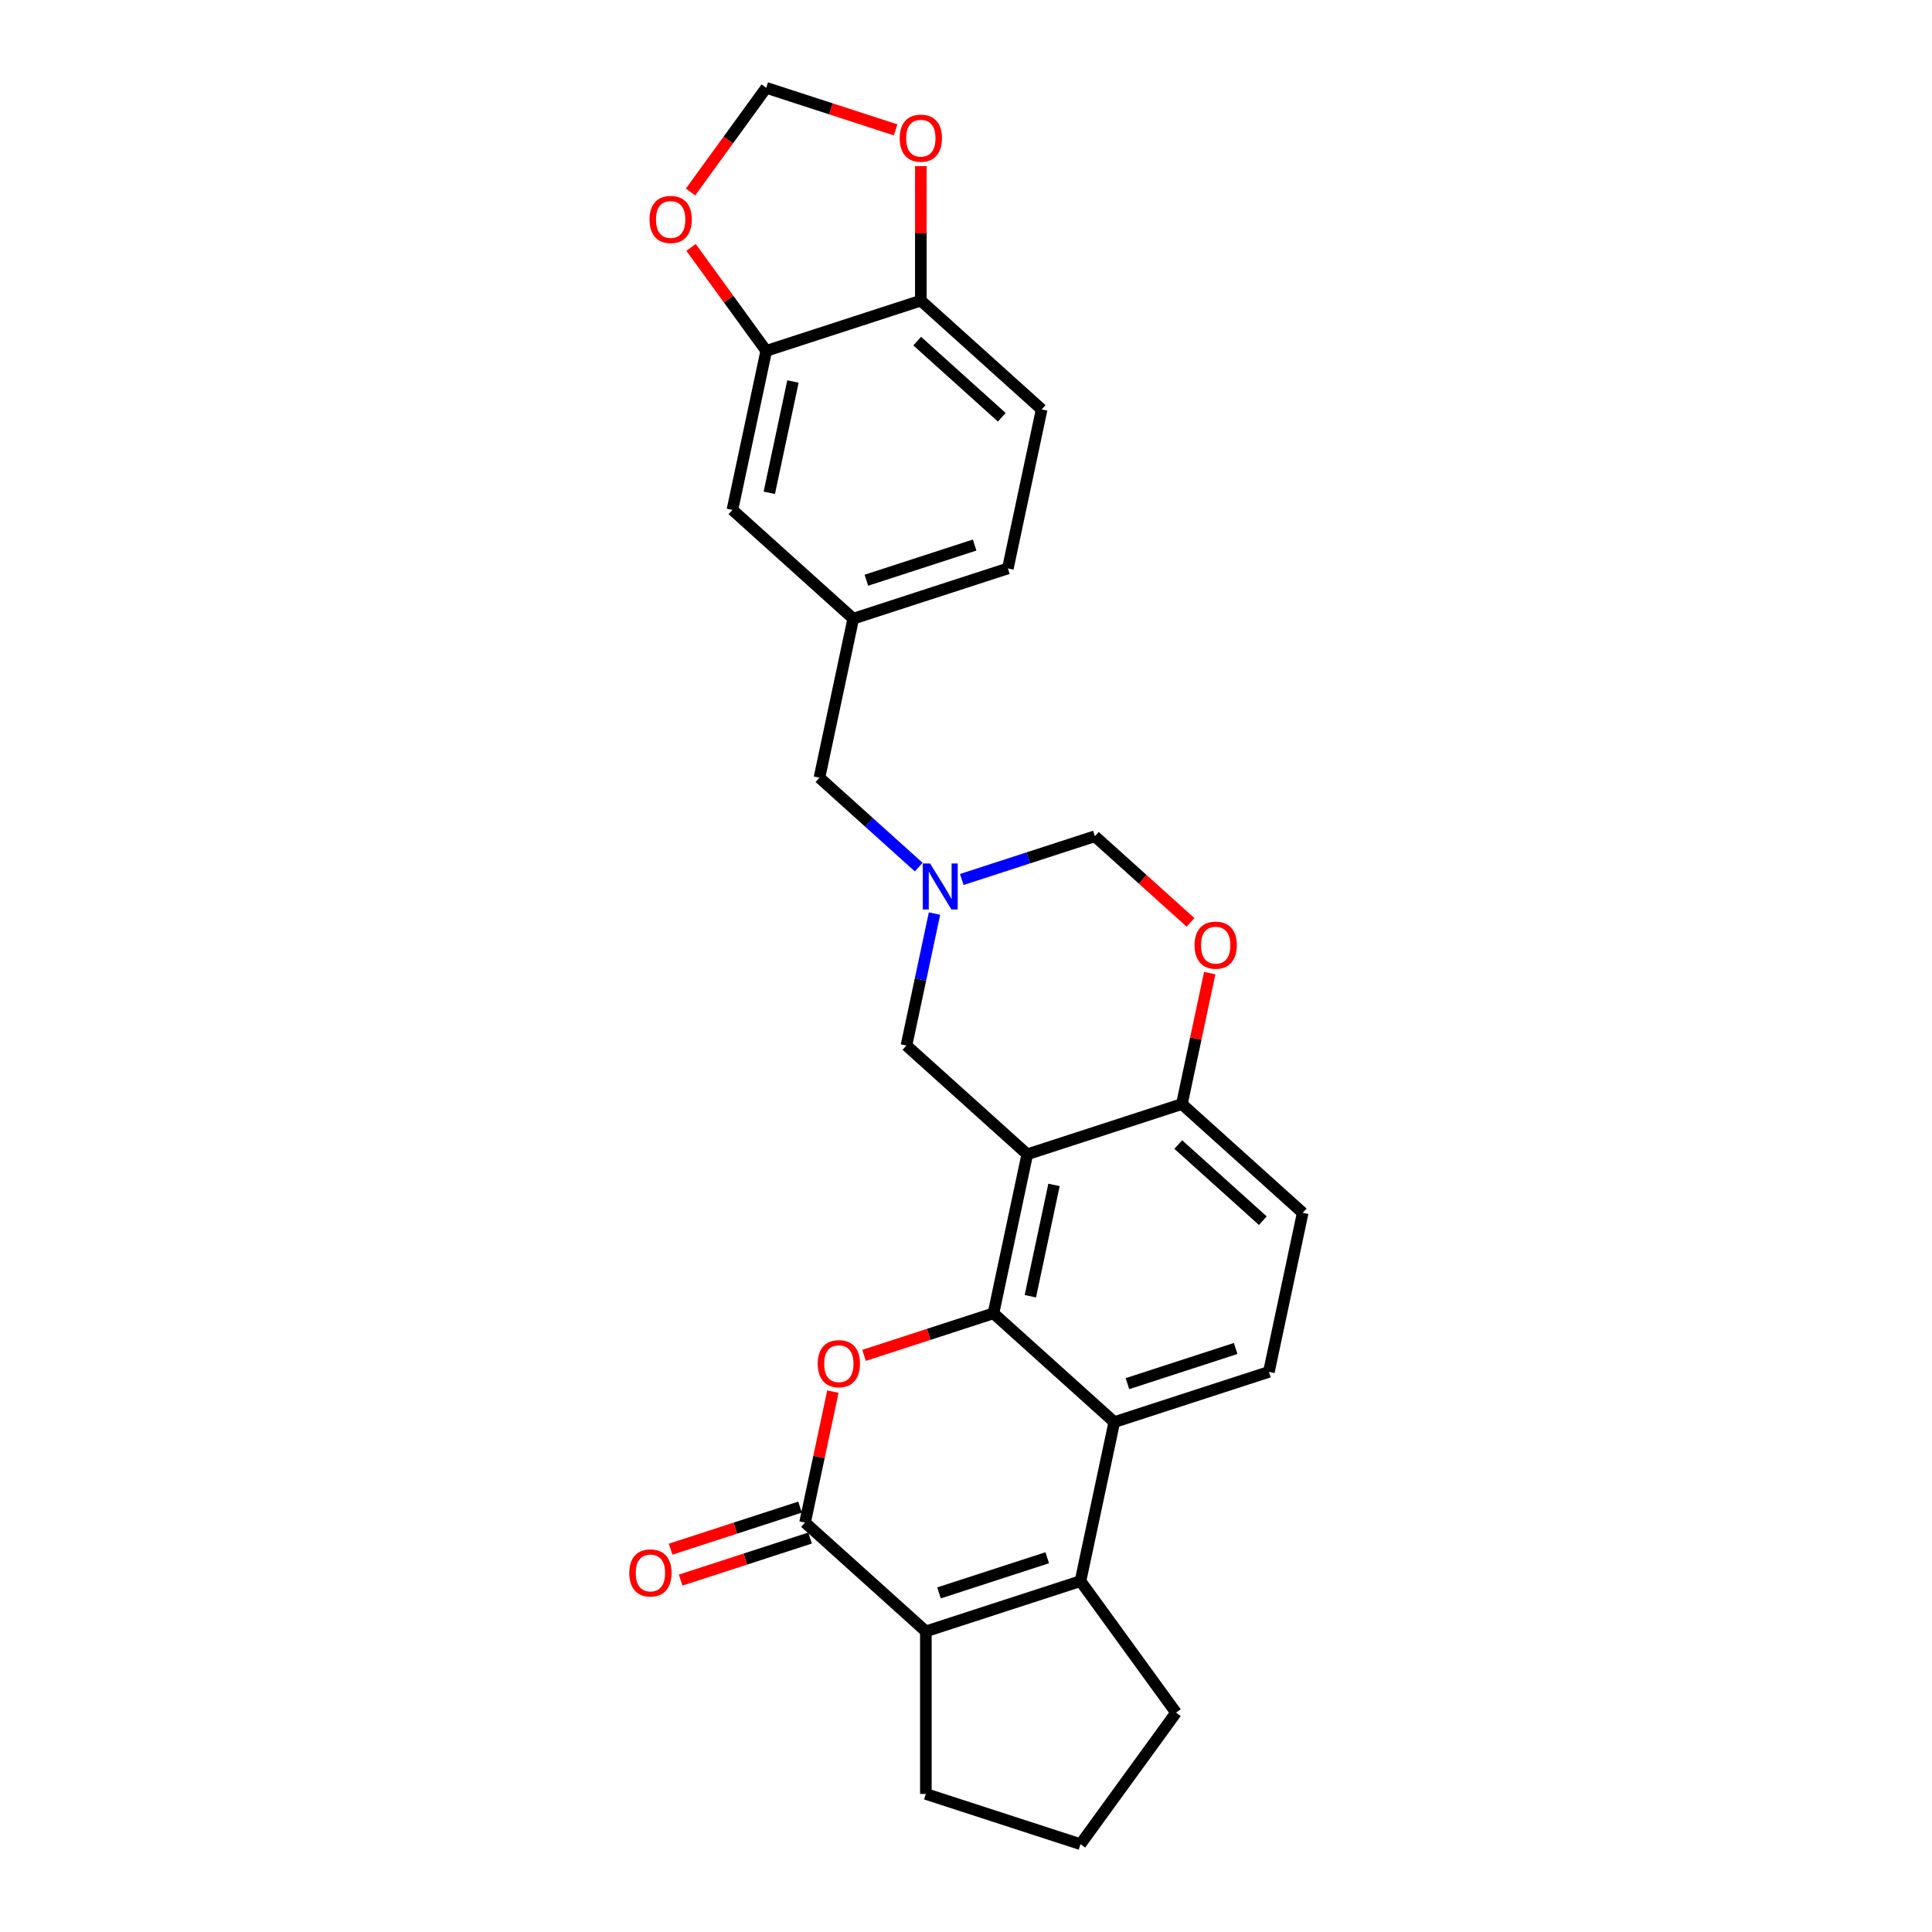<?xml version='1.0' encoding='iso-8859-1'?>
<svg version='1.1' baseProfile='full'
              xmlns='http://www.w3.org/2000/svg'
                      xmlns:rdkit='http://www.rdkit.org/xml'
                      xmlns:xlink='http://www.w3.org/1999/xlink'
                  xml:space='preserve'
width='1000px' height='1000px' viewBox='0 0 1000 1000'>
<!-- END OF HEADER -->
<rect style='opacity:1.0;fill:#FFFFFF;stroke:none' width='1000' height='1000' x='0' y='0'> </rect>
<path class='bond-0' d='M 514.217,679.772 L 531.713,597.462' style='fill:none;fill-rule:evenodd;stroke:#000000;stroke-width:6px;stroke-linecap:butt;stroke-linejoin:miter;stroke-opacity:1' />
<path class='bond-0' d='M 533.304,670.925 L 545.551,613.308' style='fill:none;fill-rule:evenodd;stroke:#000000;stroke-width:6px;stroke-linecap:butt;stroke-linejoin:miter;stroke-opacity:1' />
<path class='bond-1' d='M 514.217,679.772 L 480.724,690.655' style='fill:none;fill-rule:evenodd;stroke:#000000;stroke-width:6px;stroke-linecap:butt;stroke-linejoin:miter;stroke-opacity:1' />
<path class='bond-1' d='M 480.724,690.655 L 447.23,701.538' style='fill:none;fill-rule:evenodd;stroke:#FF0000;stroke-width:6px;stroke-linecap:butt;stroke-linejoin:miter;stroke-opacity:1' />
<path class='bond-4' d='M 514.217,679.772 L 576.752,736.079' style='fill:none;fill-rule:evenodd;stroke:#000000;stroke-width:6px;stroke-linecap:butt;stroke-linejoin:miter;stroke-opacity:1' />
<path class='bond-7' d='M 531.713,597.462 L 611.744,571.458' style='fill:none;fill-rule:evenodd;stroke:#000000;stroke-width:6px;stroke-linecap:butt;stroke-linejoin:miter;stroke-opacity:1' />
<path class='bond-9' d='M 531.713,597.462 L 469.178,541.155' style='fill:none;fill-rule:evenodd;stroke:#000000;stroke-width:6px;stroke-linecap:butt;stroke-linejoin:miter;stroke-opacity:1' />
<path class='bond-2' d='M 431.1,720.3 L 423.895,754.193' style='fill:none;fill-rule:evenodd;stroke:#FF0000;stroke-width:6px;stroke-linecap:butt;stroke-linejoin:miter;stroke-opacity:1' />
<path class='bond-2' d='M 423.895,754.193 L 416.691,788.086' style='fill:none;fill-rule:evenodd;stroke:#000000;stroke-width:6px;stroke-linecap:butt;stroke-linejoin:miter;stroke-opacity:1' />
<path class='bond-15' d='M 414.091,780.083 L 380.597,790.966' style='fill:none;fill-rule:evenodd;stroke:#000000;stroke-width:6px;stroke-linecap:butt;stroke-linejoin:miter;stroke-opacity:1' />
<path class='bond-15' d='M 380.597,790.966 L 347.103,801.849' style='fill:none;fill-rule:evenodd;stroke:#FF0000;stroke-width:6px;stroke-linecap:butt;stroke-linejoin:miter;stroke-opacity:1' />
<path class='bond-15' d='M 419.292,796.089 L 385.798,806.972' style='fill:none;fill-rule:evenodd;stroke:#000000;stroke-width:6px;stroke-linecap:butt;stroke-linejoin:miter;stroke-opacity:1' />
<path class='bond-15' d='M 385.798,806.972 L 352.304,817.855' style='fill:none;fill-rule:evenodd;stroke:#FF0000;stroke-width:6px;stroke-linecap:butt;stroke-linejoin:miter;stroke-opacity:1' />
<path class='bond-28' d='M 416.691,788.086 L 479.226,844.393' style='fill:none;fill-rule:evenodd;stroke:#000000;stroke-width:6px;stroke-linecap:butt;stroke-linejoin:miter;stroke-opacity:1' />
<path class='bond-3' d='M 559.257,818.389 L 576.752,736.079' style='fill:none;fill-rule:evenodd;stroke:#000000;stroke-width:6px;stroke-linecap:butt;stroke-linejoin:miter;stroke-opacity:1' />
<path class='bond-5' d='M 559.257,818.389 L 479.226,844.393' style='fill:none;fill-rule:evenodd;stroke:#000000;stroke-width:6px;stroke-linecap:butt;stroke-linejoin:miter;stroke-opacity:1' />
<path class='bond-5' d='M 542.052,806.284 L 486.03,824.486' style='fill:none;fill-rule:evenodd;stroke:#000000;stroke-width:6px;stroke-linecap:butt;stroke-linejoin:miter;stroke-opacity:1' />
<path class='bond-23' d='M 559.257,818.389 L 608.719,886.467' style='fill:none;fill-rule:evenodd;stroke:#000000;stroke-width:6px;stroke-linecap:butt;stroke-linejoin:miter;stroke-opacity:1' />
<path class='bond-11' d='M 576.752,736.079 L 656.783,710.075' style='fill:none;fill-rule:evenodd;stroke:#000000;stroke-width:6px;stroke-linecap:butt;stroke-linejoin:miter;stroke-opacity:1' />
<path class='bond-11' d='M 583.556,716.172 L 639.578,697.97' style='fill:none;fill-rule:evenodd;stroke:#000000;stroke-width:6px;stroke-linecap:butt;stroke-linejoin:miter;stroke-opacity:1' />
<path class='bond-24' d='M 479.226,844.393 L 479.226,928.542' style='fill:none;fill-rule:evenodd;stroke:#000000;stroke-width:6px;stroke-linecap:butt;stroke-linejoin:miter;stroke-opacity:1' />
<path class='bond-6' d='M 483.694,472.864 L 476.436,507.01' style='fill:none;fill-rule:evenodd;stroke:#0000FF;stroke-width:6px;stroke-linecap:butt;stroke-linejoin:miter;stroke-opacity:1' />
<path class='bond-6' d='M 476.436,507.01 L 469.178,541.155' style='fill:none;fill-rule:evenodd;stroke:#000000;stroke-width:6px;stroke-linecap:butt;stroke-linejoin:miter;stroke-opacity:1' />
<path class='bond-12' d='M 497.815,455.225 L 532.26,444.033' style='fill:none;fill-rule:evenodd;stroke:#0000FF;stroke-width:6px;stroke-linecap:butt;stroke-linejoin:miter;stroke-opacity:1' />
<path class='bond-12' d='M 532.26,444.033 L 566.704,432.841' style='fill:none;fill-rule:evenodd;stroke:#000000;stroke-width:6px;stroke-linecap:butt;stroke-linejoin:miter;stroke-opacity:1' />
<path class='bond-21' d='M 475.532,448.813 L 449.835,425.676' style='fill:none;fill-rule:evenodd;stroke:#0000FF;stroke-width:6px;stroke-linecap:butt;stroke-linejoin:miter;stroke-opacity:1' />
<path class='bond-21' d='M 449.835,425.676 L 424.139,402.538' style='fill:none;fill-rule:evenodd;stroke:#000000;stroke-width:6px;stroke-linecap:butt;stroke-linejoin:miter;stroke-opacity:1' />
<path class='bond-8' d='M 611.744,571.458 L 618.948,537.565' style='fill:none;fill-rule:evenodd;stroke:#000000;stroke-width:6px;stroke-linecap:butt;stroke-linejoin:miter;stroke-opacity:1' />
<path class='bond-8' d='M 618.948,537.565 L 626.152,503.672' style='fill:none;fill-rule:evenodd;stroke:#FF0000;stroke-width:6px;stroke-linecap:butt;stroke-linejoin:miter;stroke-opacity:1' />
<path class='bond-27' d='M 611.744,571.458 L 674.279,627.765' style='fill:none;fill-rule:evenodd;stroke:#000000;stroke-width:6px;stroke-linecap:butt;stroke-linejoin:miter;stroke-opacity:1' />
<path class='bond-27' d='M 609.863,592.411 L 653.637,631.826' style='fill:none;fill-rule:evenodd;stroke:#000000;stroke-width:6px;stroke-linecap:butt;stroke-linejoin:miter;stroke-opacity:1' />
<path class='bond-30' d='M 616.196,477.404 L 591.45,455.123' style='fill:none;fill-rule:evenodd;stroke:#FF0000;stroke-width:6px;stroke-linecap:butt;stroke-linejoin:miter;stroke-opacity:1' />
<path class='bond-30' d='M 591.45,455.123 L 566.704,432.841' style='fill:none;fill-rule:evenodd;stroke:#000000;stroke-width:6px;stroke-linecap:butt;stroke-linejoin:miter;stroke-opacity:1' />
<path class='bond-10' d='M 396.595,181.611 L 379.099,263.921' style='fill:none;fill-rule:evenodd;stroke:#000000;stroke-width:6px;stroke-linecap:butt;stroke-linejoin:miter;stroke-opacity:1' />
<path class='bond-10' d='M 410.433,197.456 L 398.186,255.074' style='fill:none;fill-rule:evenodd;stroke:#000000;stroke-width:6px;stroke-linecap:butt;stroke-linejoin:miter;stroke-opacity:1' />
<path class='bond-14' d='M 396.595,181.611 L 377.14,154.834' style='fill:none;fill-rule:evenodd;stroke:#000000;stroke-width:6px;stroke-linecap:butt;stroke-linejoin:miter;stroke-opacity:1' />
<path class='bond-14' d='M 377.14,154.834 L 357.686,128.057' style='fill:none;fill-rule:evenodd;stroke:#FF0000;stroke-width:6px;stroke-linecap:butt;stroke-linejoin:miter;stroke-opacity:1' />
<path class='bond-31' d='M 396.595,181.611 L 476.625,155.607' style='fill:none;fill-rule:evenodd;stroke:#000000;stroke-width:6px;stroke-linecap:butt;stroke-linejoin:miter;stroke-opacity:1' />
<path class='bond-19' d='M 656.783,710.075 L 674.279,627.765' style='fill:none;fill-rule:evenodd;stroke:#000000;stroke-width:6px;stroke-linecap:butt;stroke-linejoin:miter;stroke-opacity:1' />
<path class='bond-13' d='M 476.625,155.607 L 539.16,211.914' style='fill:none;fill-rule:evenodd;stroke:#000000;stroke-width:6px;stroke-linecap:butt;stroke-linejoin:miter;stroke-opacity:1' />
<path class='bond-13' d='M 474.744,176.56 L 518.519,215.975' style='fill:none;fill-rule:evenodd;stroke:#000000;stroke-width:6px;stroke-linecap:butt;stroke-linejoin:miter;stroke-opacity:1' />
<path class='bond-16' d='M 476.625,155.607 L 476.625,120.795' style='fill:none;fill-rule:evenodd;stroke:#000000;stroke-width:6px;stroke-linecap:butt;stroke-linejoin:miter;stroke-opacity:1' />
<path class='bond-16' d='M 476.625,120.795 L 476.625,85.982' style='fill:none;fill-rule:evenodd;stroke:#FF0000;stroke-width:6px;stroke-linecap:butt;stroke-linejoin:miter;stroke-opacity:1' />
<path class='bond-17' d='M 357.417,99.379 L 377.006,72.417' style='fill:none;fill-rule:evenodd;stroke:#FF0000;stroke-width:6px;stroke-linecap:butt;stroke-linejoin:miter;stroke-opacity:1' />
<path class='bond-17' d='M 377.006,72.417 L 396.595,45.455' style='fill:none;fill-rule:evenodd;stroke:#000000;stroke-width:6px;stroke-linecap:butt;stroke-linejoin:miter;stroke-opacity:1' />
<path class='bond-32' d='M 463.582,67.22 L 430.089,56.337' style='fill:none;fill-rule:evenodd;stroke:#FF0000;stroke-width:6px;stroke-linecap:butt;stroke-linejoin:miter;stroke-opacity:1' />
<path class='bond-32' d='M 430.089,56.337 L 396.595,45.455' style='fill:none;fill-rule:evenodd;stroke:#000000;stroke-width:6px;stroke-linecap:butt;stroke-linejoin:miter;stroke-opacity:1' />
<path class='bond-18' d='M 379.099,263.921 L 441.634,320.228' style='fill:none;fill-rule:evenodd;stroke:#000000;stroke-width:6px;stroke-linecap:butt;stroke-linejoin:miter;stroke-opacity:1' />
<path class='bond-20' d='M 441.634,320.228 L 424.139,402.538' style='fill:none;fill-rule:evenodd;stroke:#000000;stroke-width:6px;stroke-linecap:butt;stroke-linejoin:miter;stroke-opacity:1' />
<path class='bond-25' d='M 441.634,320.228 L 521.665,294.224' style='fill:none;fill-rule:evenodd;stroke:#000000;stroke-width:6px;stroke-linecap:butt;stroke-linejoin:miter;stroke-opacity:1' />
<path class='bond-25' d='M 448.438,300.321 L 504.46,282.119' style='fill:none;fill-rule:evenodd;stroke:#000000;stroke-width:6px;stroke-linecap:butt;stroke-linejoin:miter;stroke-opacity:1' />
<path class='bond-22' d='M 539.16,211.914 L 521.665,294.224' style='fill:none;fill-rule:evenodd;stroke:#000000;stroke-width:6px;stroke-linecap:butt;stroke-linejoin:miter;stroke-opacity:1' />
<path class='bond-26' d='M 608.719,886.467 L 559.257,954.545' style='fill:none;fill-rule:evenodd;stroke:#000000;stroke-width:6px;stroke-linecap:butt;stroke-linejoin:miter;stroke-opacity:1' />
<path class='bond-29' d='M 479.226,928.542 L 559.257,954.545' style='fill:none;fill-rule:evenodd;stroke:#000000;stroke-width:6px;stroke-linecap:butt;stroke-linejoin:miter;stroke-opacity:1' />
<path  class='atom-2' d='M 423.248 705.843
Q 423.248 700.121, 426.075 696.923
Q 428.902 693.726, 434.187 693.726
Q 439.471 693.726, 442.299 696.923
Q 445.126 700.121, 445.126 705.843
Q 445.126 711.633, 442.265 714.931
Q 439.404 718.196, 434.187 718.196
Q 428.936 718.196, 426.075 714.931
Q 423.248 711.666, 423.248 705.843
M 434.187 715.503
Q 437.822 715.503, 439.774 713.08
Q 441.76 710.623, 441.76 705.843
Q 441.76 701.164, 439.774 698.808
Q 437.822 696.418, 434.187 696.418
Q 430.552 696.418, 428.566 698.775
Q 426.613 701.131, 426.613 705.843
Q 426.613 710.656, 428.566 713.08
Q 430.552 715.503, 434.187 715.503
' fill='#FF0000'/>
<path  class='atom-7' d='M 481.406 446.929
L 489.215 459.552
Q 489.989 460.797, 491.235 463.052
Q 492.48 465.308, 492.547 465.442
L 492.547 446.929
L 495.711 446.929
L 495.711 470.76
L 492.446 470.76
L 484.065 456.96
Q 483.089 455.344, 482.045 453.493
Q 481.036 451.642, 480.733 451.069
L 480.733 470.76
L 477.636 470.76
L 477.636 446.929
L 481.406 446.929
' fill='#0000FF'/>
<path  class='atom-9' d='M 618.3 489.215
Q 618.3 483.493, 621.127 480.296
Q 623.955 477.098, 629.239 477.098
Q 634.524 477.098, 637.351 480.296
Q 640.179 483.493, 640.179 489.215
Q 640.179 495.005, 637.318 498.304
Q 634.457 501.569, 629.239 501.569
Q 623.988 501.569, 621.127 498.304
Q 618.3 495.039, 618.3 489.215
M 629.239 498.876
Q 632.875 498.876, 634.827 496.452
Q 636.813 493.995, 636.813 489.215
Q 636.813 484.537, 634.827 482.181
Q 632.875 479.791, 629.239 479.791
Q 625.604 479.791, 623.618 482.147
Q 621.666 484.503, 621.666 489.215
Q 621.666 494.029, 623.618 496.452
Q 625.604 498.876, 629.239 498.876
' fill='#FF0000'/>
<path  class='atom-15' d='M 336.194 113.6
Q 336.194 107.878, 339.021 104.68
Q 341.849 101.482, 347.133 101.482
Q 352.418 101.482, 355.245 104.68
Q 358.073 107.878, 358.073 113.6
Q 358.073 119.389, 355.212 122.688
Q 352.35 125.953, 347.133 125.953
Q 341.882 125.953, 339.021 122.688
Q 336.194 119.423, 336.194 113.6
M 347.133 123.26
Q 350.768 123.26, 352.721 120.837
Q 354.707 118.38, 354.707 113.6
Q 354.707 108.921, 352.721 106.565
Q 350.768 104.175, 347.133 104.175
Q 343.498 104.175, 341.512 106.531
Q 339.56 108.888, 339.56 113.6
Q 339.56 118.413, 341.512 120.837
Q 343.498 123.26, 347.133 123.26
' fill='#FF0000'/>
<path  class='atom-16' d='M 325.721 814.157
Q 325.721 808.435, 328.549 805.237
Q 331.376 802.039, 336.661 802.039
Q 341.945 802.039, 344.773 805.237
Q 347.6 808.435, 347.6 814.157
Q 347.6 819.946, 344.739 823.245
Q 341.878 826.51, 336.661 826.51
Q 331.41 826.51, 328.549 823.245
Q 325.721 819.98, 325.721 814.157
M 336.661 823.817
Q 340.296 823.817, 342.248 821.394
Q 344.234 818.937, 344.234 814.157
Q 344.234 809.478, 342.248 807.122
Q 340.296 804.732, 336.661 804.732
Q 333.025 804.732, 331.04 807.088
Q 329.087 809.444, 329.087 814.157
Q 329.087 818.97, 331.04 821.394
Q 333.025 823.817, 336.661 823.817
' fill='#FF0000'/>
<path  class='atom-17' d='M 465.686 71.525
Q 465.686 65.803, 468.513 62.606
Q 471.341 59.408, 476.625 59.408
Q 481.91 59.408, 484.737 62.606
Q 487.565 65.803, 487.565 71.525
Q 487.565 77.315, 484.704 80.614
Q 481.843 83.879, 476.625 83.879
Q 471.375 83.879, 468.513 80.614
Q 465.686 77.349, 465.686 71.525
M 476.625 81.186
Q 480.261 81.186, 482.213 78.762
Q 484.199 76.305, 484.199 71.525
Q 484.199 66.847, 482.213 64.49
Q 480.261 62.101, 476.625 62.101
Q 472.99 62.101, 471.004 64.457
Q 469.052 66.813, 469.052 71.525
Q 469.052 76.339, 471.004 78.762
Q 472.99 81.186, 476.625 81.186
' fill='#FF0000'/>
</svg>
